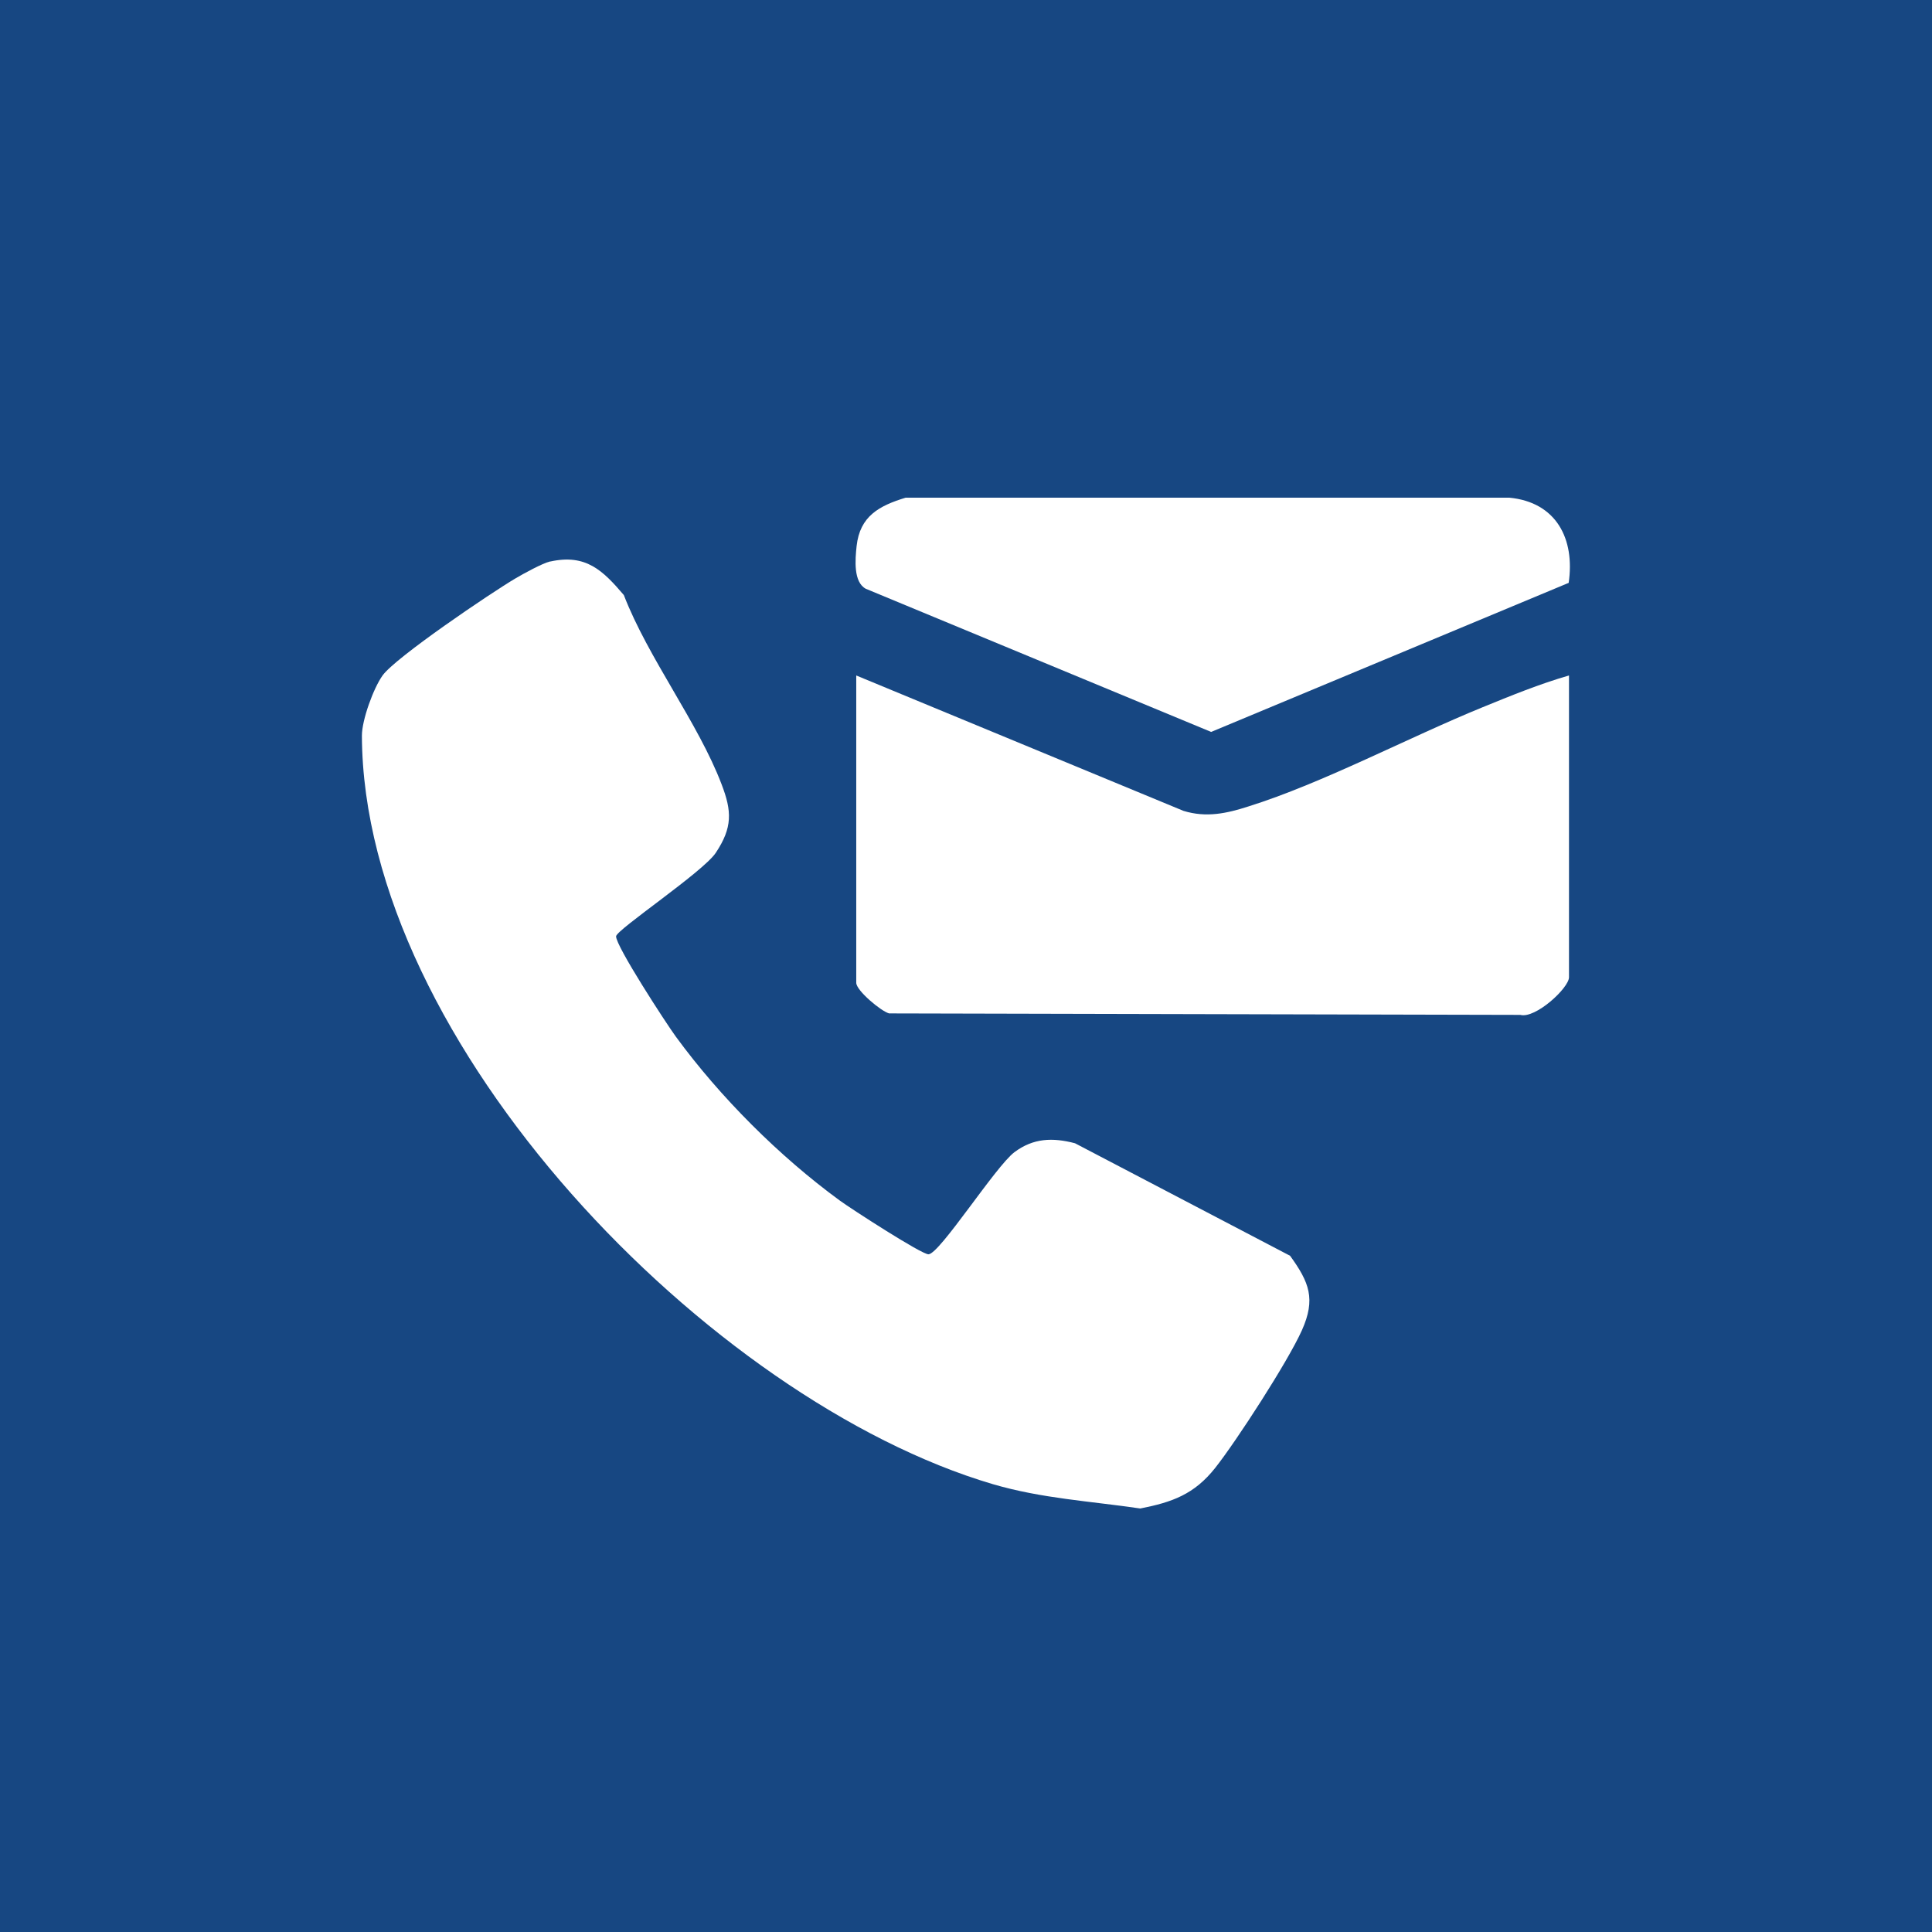 <?xml version="1.0" encoding="UTF-8"?>
<svg id="Layer_1" data-name="Layer 1" xmlns="http://www.w3.org/2000/svg" viewBox="0 0 52.37 52.37">
  <rect x="0" y="0" width="52.37" height="52.37" style="fill: #174782;"/>
  <g>
    <path d="M14.92,15.22c.96-.21,1.42.24,1.99.91.66,1.71,2.02,3.47,2.65,5.13.28.73.3,1.17-.16,1.86-.35.52-2.69,2.08-2.7,2.26-.01.26,1.35,2.35,1.62,2.72,1.2,1.64,2.8,3.24,4.44,4.44.3.22,2.23,1.47,2.41,1.46.31-.02,1.82-2.39,2.33-2.77s1.03-.4,1.64-.24l5.83,3.05c.52.72.7,1.17.32,2.02s-1.78,3.01-2.35,3.73-1.17.93-2.03,1.1c-1.36-.2-2.67-.27-4-.66-7.68-2.27-17.07-11.95-17.1-20.29,0-.42.31-1.28.56-1.63.35-.49,2.94-2.24,3.6-2.63.22-.13.73-.41.94-.46Z" style="fill: #fff;"/>
    <g>
      <path d="M42.53,18.31v8.18c0,.29-.91,1.13-1.32,1.02l-17.11-.04c-.22-.06-.89-.62-.89-.83v-8.33l8.87,3.67c.62.19,1.17.07,1.76-.12,2.01-.63,4.34-1.87,6.35-2.69.76-.31,1.54-.63,2.34-.86Z" style="fill: #fff;"/>
      <path d="M42.52,15.8l-9.69,4.04-9.36-3.88c-.34-.18-.29-.79-.25-1.16.09-.81.61-1.09,1.33-1.31h16.36c1.27.12,1.79,1.11,1.61,2.32Z" style="fill: #fff;"/>
    </g>
  </g>
</svg>